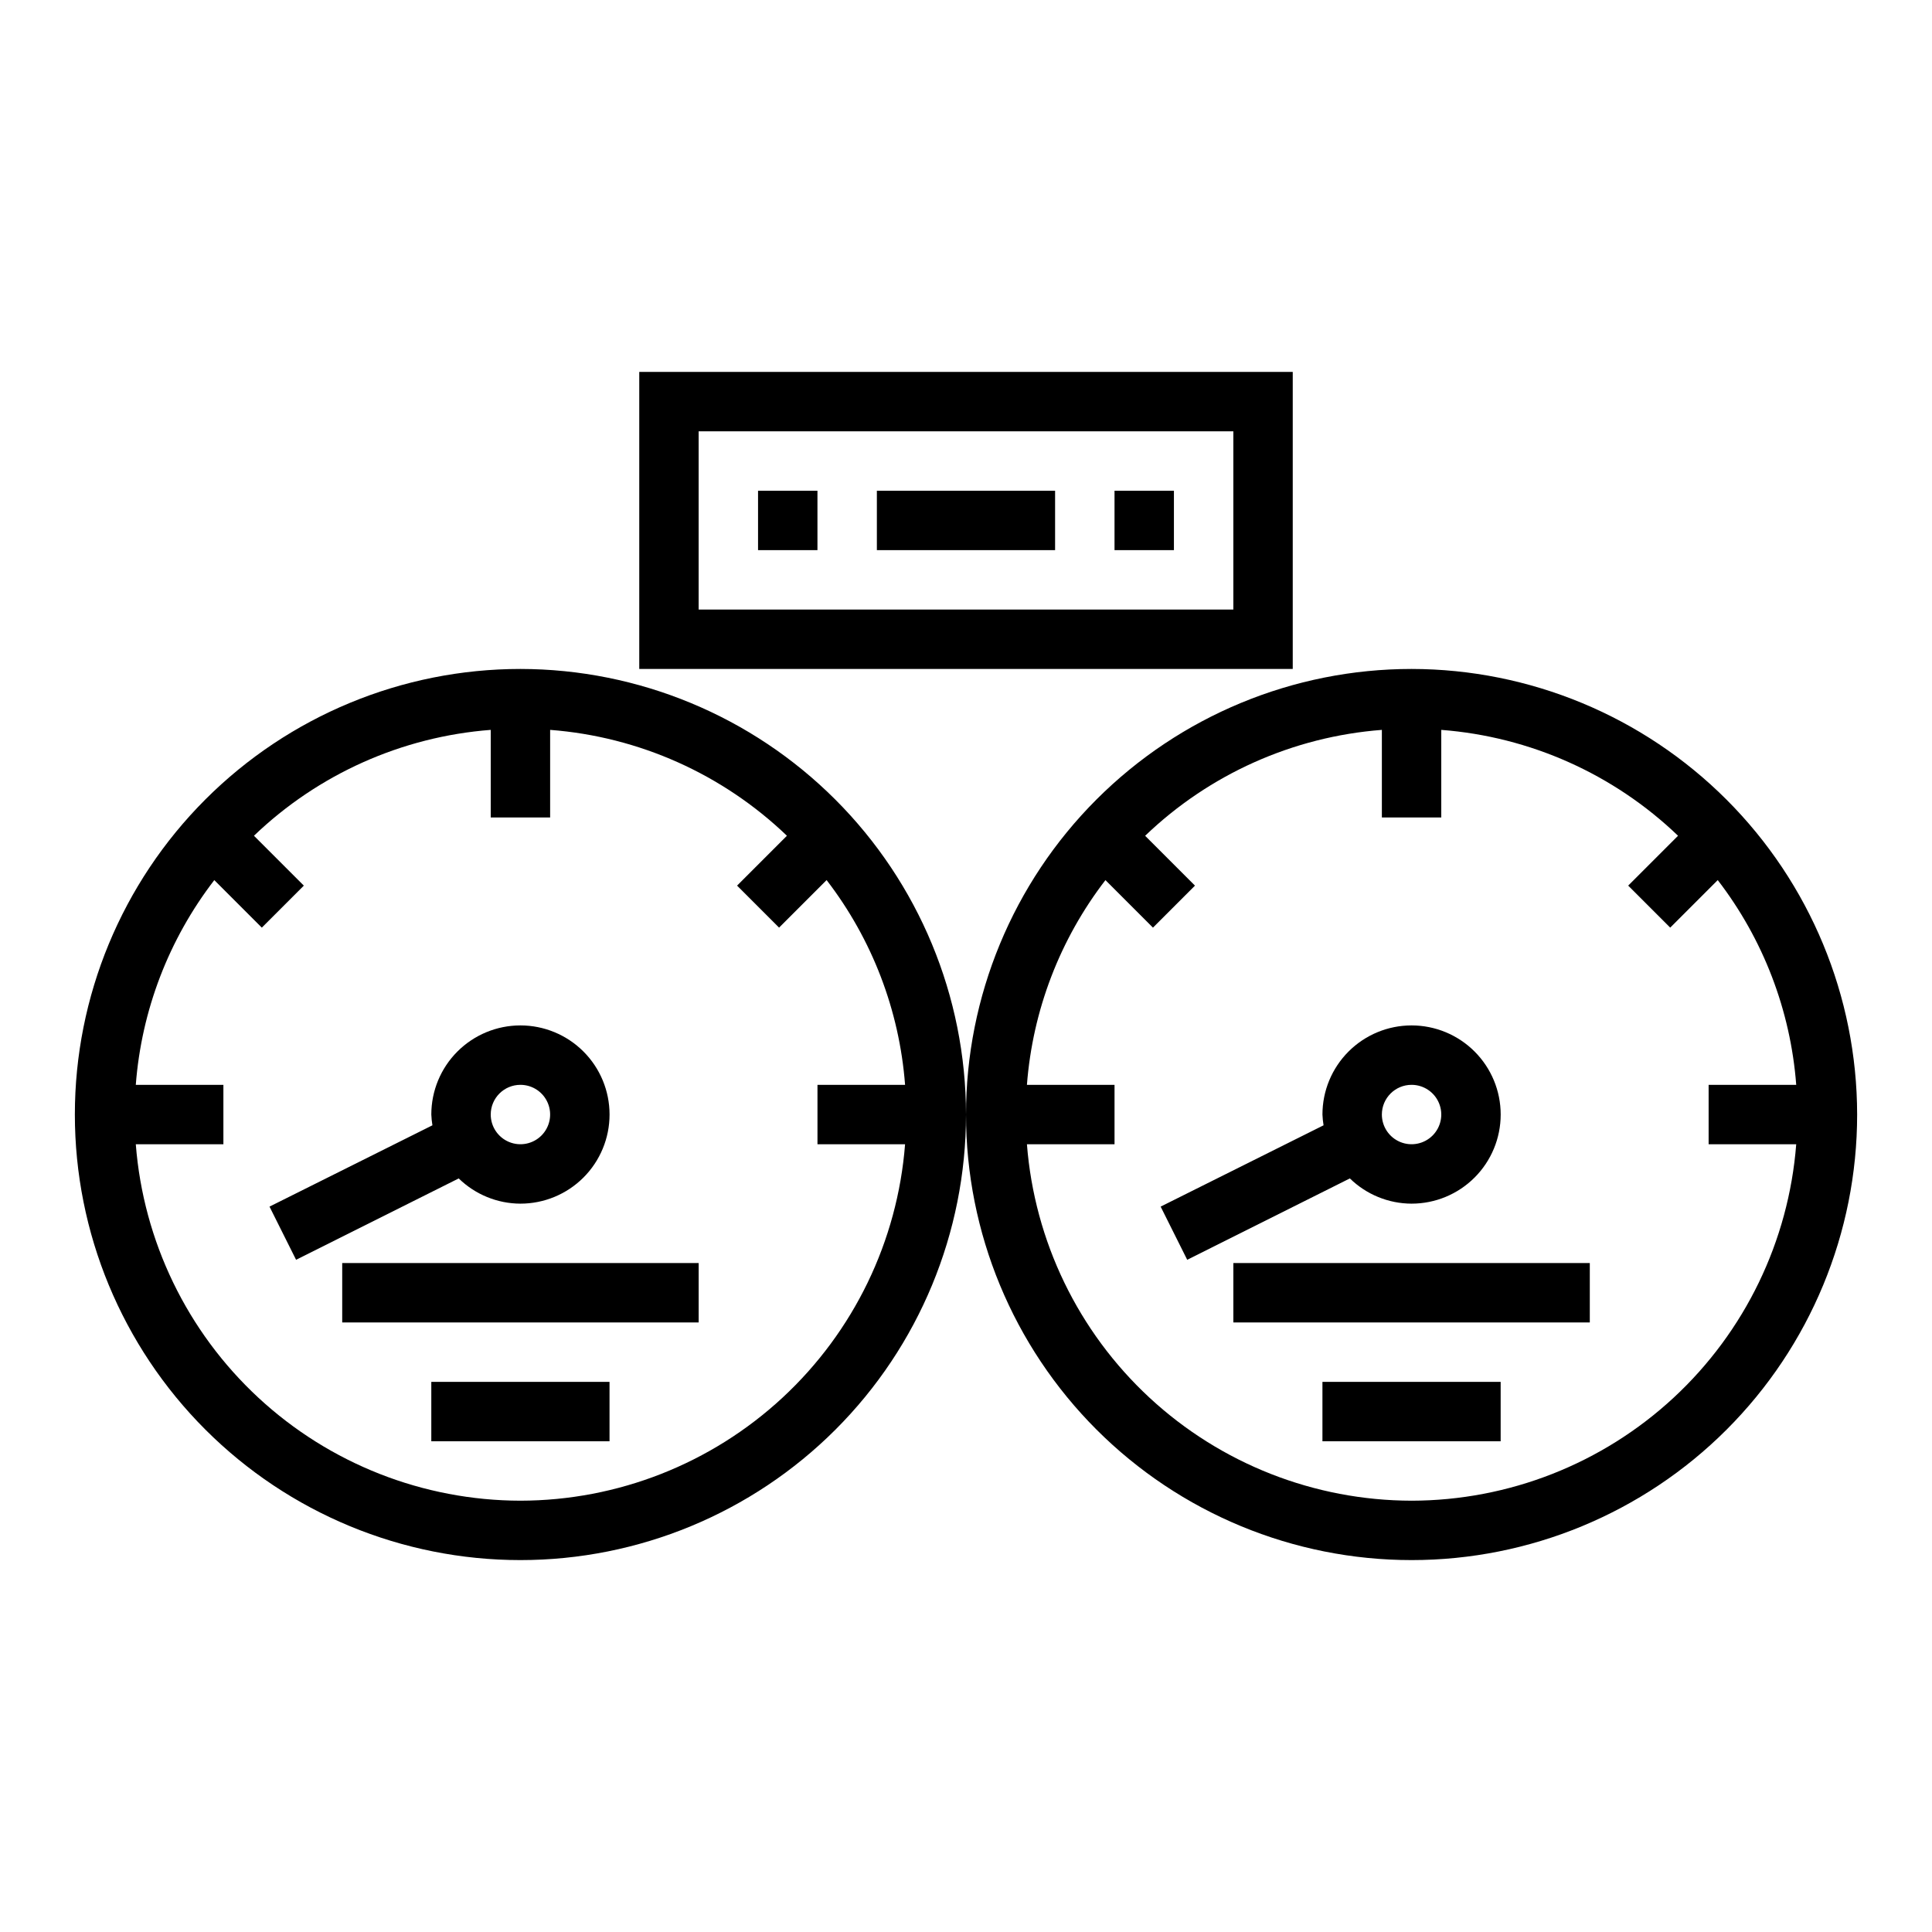 <?xml version="1.0" encoding="UTF-8"?>
<!-- Uploaded to: SVG Repo, www.svgrepo.com, Generator: SVG Repo Mixer Tools -->
<svg fill="#000000" width="800px" height="800px" version="1.1" viewBox="144 144 512 512" xmlns="http://www.w3.org/2000/svg">
 <g>
  <path d="m281.92 321.28c-31.316 0-61.352 12.441-83.496 34.586s-34.586 52.18-34.586 83.496 12.441 61.352 34.586 83.496 52.18 34.582 83.496 34.582c31.316 0 61.352-12.438 83.496-34.582 22.145-22.145 34.586-52.18 34.586-83.496-0.035-31.309-12.488-61.32-34.625-83.457-22.137-22.137-52.152-34.59-83.457-34.625zm0 220.42c-25.758-0.043-50.551-9.785-69.445-27.293-18.891-17.508-30.492-41.492-32.488-67.172h23.215v-15.742h-23.215c1.508-19.727 8.738-38.582 20.805-54.254l12.594 12.594 11.133-11.133-13.219-13.215c17.035-16.34 39.215-26.258 62.75-28.059v23.215h15.742v-23.215c23.535 1.801 45.715 11.719 62.75 28.059l-13.211 13.211 11.133 11.133 12.594-12.594v-0.004c12.066 15.676 19.293 34.535 20.797 54.262h-23.215v15.742h23.215c-1.996 25.68-13.598 49.664-32.488 67.172-18.895 17.508-43.688 27.25-69.445 27.293z"/>
  <path d="m281.92 462.98c6.262 0 12.27-2.488 16.699-6.918 4.43-4.43 6.918-10.438 6.918-16.699 0-6.266-2.488-12.27-6.918-16.699-4.43-4.43-10.438-6.918-16.699-6.918s-12.27 2.488-16.699 6.918c-4.43 4.43-6.918 10.434-6.918 16.699 0.039 0.957 0.137 1.91 0.293 2.856l-43.172 21.547 7.039 14.09 43.105-21.562v0.004c4.375 4.266 10.238 6.664 16.352 6.684zm0-31.488c3.184 0 6.055 1.918 7.273 4.859s0.543 6.324-1.707 8.578c-2.25 2.25-5.637 2.926-8.578 1.707s-4.859-4.09-4.859-7.273c0-4.348 3.523-7.871 7.871-7.871z"/>
  <path d="m234.69 478.72h94.465v15.742h-94.465z"/>
  <path d="m258.3 510.21h47.23v15.742h-47.23z"/>
  <path d="m518.08 321.28c-31.316 0-61.352 12.441-83.496 34.586s-34.582 52.18-34.582 83.496 12.438 61.352 34.582 83.496 52.18 34.582 83.496 34.582 61.352-12.438 83.496-34.582 34.586-52.18 34.586-83.496c-0.035-31.309-12.488-61.32-34.625-83.457-22.137-22.137-52.148-34.59-83.457-34.625zm0 220.42c-25.758-0.043-50.551-9.785-69.445-27.293-18.891-17.508-30.492-41.492-32.488-67.172h23.215v-15.742h-23.215c1.508-19.727 8.738-38.582 20.805-54.254l12.594 12.594 11.133-11.133-13.211-13.211 0.004 0.004c17.027-16.344 39.203-26.262 62.738-28.066v23.215h15.742v-23.215c23.535 1.801 45.715 11.719 62.75 28.059l-13.211 13.211 11.133 11.133 12.594-12.594v-0.004c12.066 15.676 19.297 34.535 20.801 54.262h-23.215v15.742h23.215c-2 25.68-13.602 49.664-32.492 67.172-18.891 17.508-43.688 27.25-69.445 27.293z"/>
  <path d="m518.08 462.98c6.266 0 12.27-2.488 16.699-6.918 4.43-4.43 6.918-10.438 6.918-16.699 0-6.266-2.488-12.27-6.918-16.699-4.43-4.43-10.434-6.918-16.699-6.918-6.262 0-12.27 2.488-16.699 6.918-4.43 4.43-6.918 10.434-6.918 16.699 0.039 0.957 0.137 1.91 0.293 2.856l-43.172 21.547 7.039 14.09 43.105-21.562 0.004 0.004c4.371 4.266 10.238 6.664 16.348 6.684zm0-31.488c3.184 0 6.055 1.918 7.273 4.859s0.547 6.324-1.707 8.578c-2.25 2.25-5.637 2.926-8.578 1.707s-4.859-4.09-4.859-7.273c0-4.348 3.523-7.871 7.871-7.871z"/>
  <path d="m470.85 478.72h94.465v15.742h-94.465z"/>
  <path d="m494.46 510.21h47.23v15.742h-47.23z"/>
  <path d="m486.59 242.56h-173.18v78.719h173.18zm-15.742 62.977h-141.7v-47.234h141.7z"/>
  <path d="m376.38 274.05h47.23v15.742h-47.23z"/>
  <path d="m344.89 274.05h15.742v15.742h-15.742z"/>
  <path d="m439.36 274.05h15.742v15.742h-15.742z"/>
 </g>
</svg>